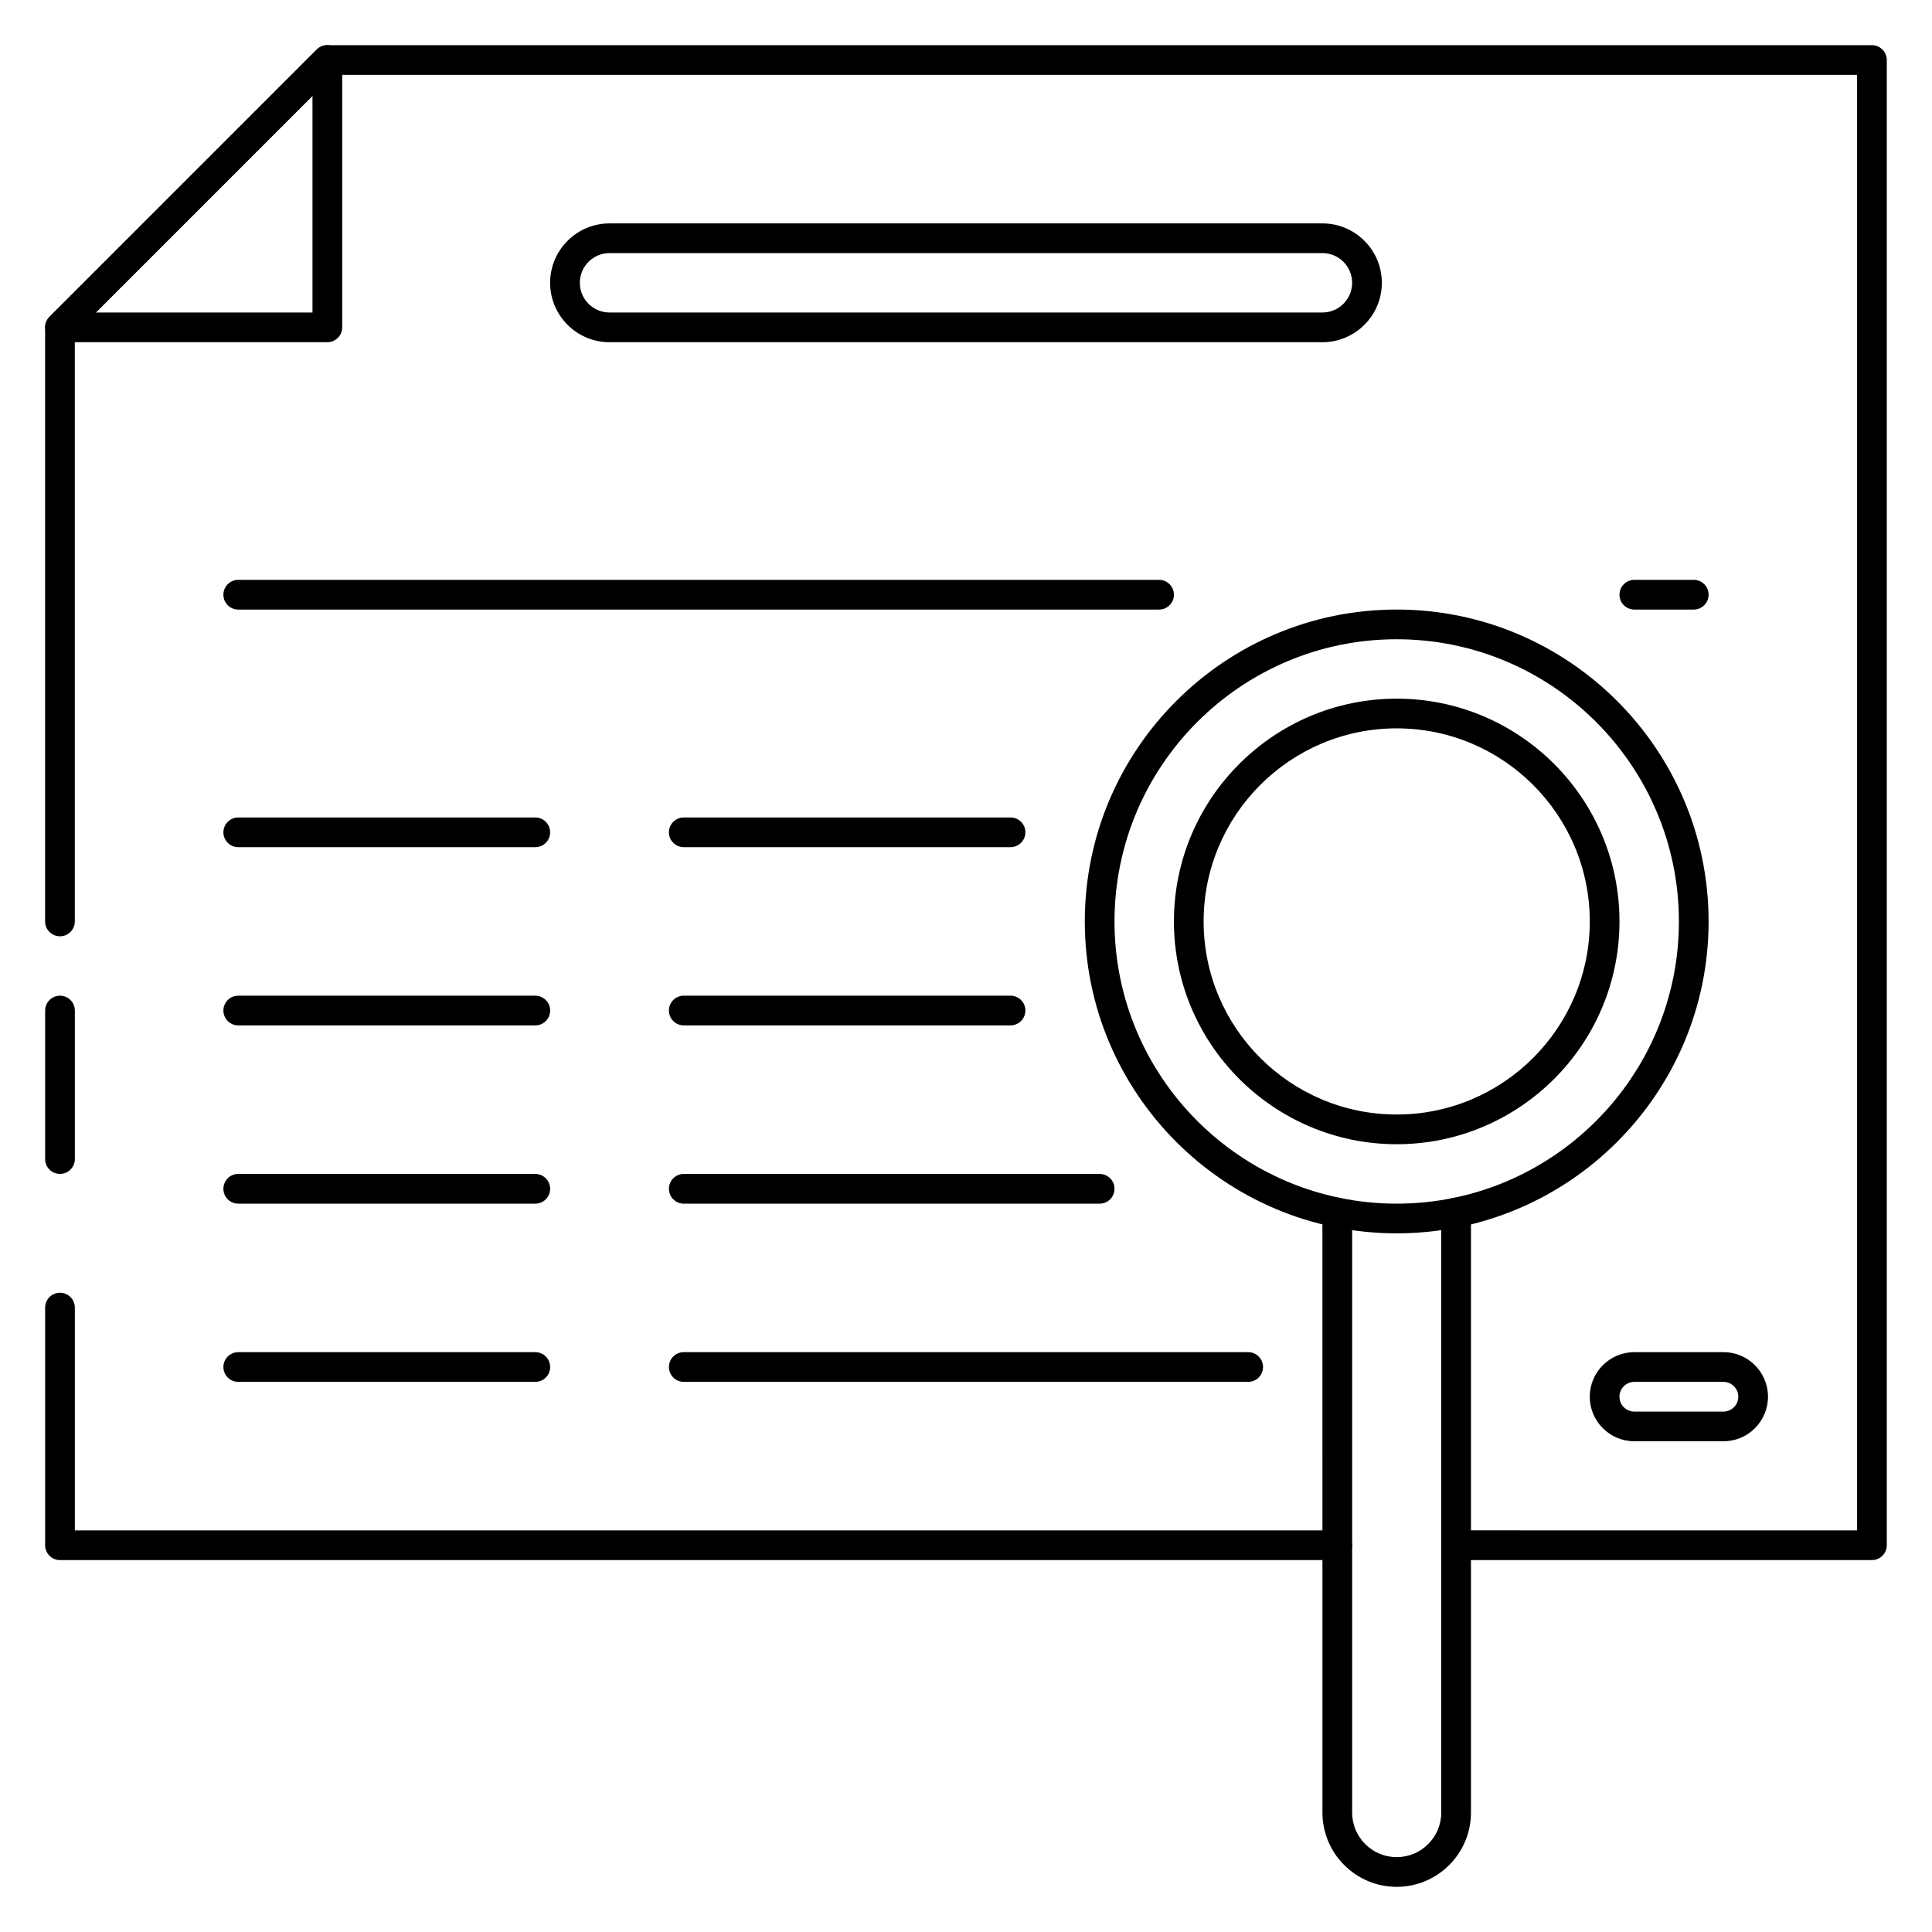 <?xml version="1.0" encoding="UTF-8"?>
<!-- Uploaded to: ICON Repo, www.svgrepo.com, Generator: ICON Repo Mixer Tools -->
<svg fill="#000000" width="800px" height="800px" version="1.1" viewBox="144 144 512 512" xmlns="http://www.w3.org/2000/svg">
 <g>
  <path d="m514.14 470.85c-45.582 0-82.656-37.078-82.656-82.656s37.074-82.656 82.656-82.656c45.578 0 82.656 37.078 82.656 82.656s-37.078 82.656-82.656 82.656zm0-157.44c-41.234 0-74.785 33.551-74.785 74.785s33.551 74.785 74.785 74.785 74.785-33.551 74.785-74.785c-0.004-41.234-33.555-74.785-74.785-74.785z"/>
  <path d="m514.14 644.03c-10.855 0-19.68-8.832-19.68-19.68l-0.004-159.02c0-2.172 1.762-3.938 3.938-3.938 2.172 0 3.938 1.762 3.938 3.938v159.02c0 6.512 5.297 11.809 11.809 11.809s11.809-5.297 11.809-11.809l-0.004-159.02c0-2.172 1.762-3.938 3.938-3.938 2.172 0 3.938 1.762 3.938 3.938v159.02c0 10.848-8.824 19.68-19.68 19.68z"/>
  <path d="m514.14 447.23c-32.559 0-59.039-26.48-59.039-59.039s26.48-59.039 59.039-59.039c32.559 0 59.039 26.48 59.039 59.039s-26.48 59.039-59.039 59.039zm0-110.21c-28.215 0-51.168 22.953-51.168 51.168s22.953 51.168 51.168 51.168c28.215 0 51.168-22.953 51.168-51.168s-22.957-51.168-51.168-51.168z"/>
  <path d="m498.4 557.44h-338.5c-2.172 0-3.938-1.762-3.938-3.934v-62.977c0-2.172 1.766-3.938 3.938-3.938s3.934 1.766 3.934 3.938v59.039h334.56c2.172 0 3.938 1.762 3.938 3.938 0 2.172-1.766 3.934-3.938 3.934z"/>
  <path d="m640.09 557.44h-110.21c-2.172 0-3.938-1.762-3.938-3.938 0-2.172 1.762-3.938 3.938-3.938l106.27 0.004v-385.73h-403.78l-68.543 68.543v155.81c0 2.172-1.762 3.934-3.934 3.934s-3.938-1.762-3.938-3.934v-157.44c0-1.047 0.418-2.047 1.148-2.785l70.848-70.848c0.742-0.734 1.742-1.152 2.789-1.152h409.34c2.176 0 3.938 1.766 3.938 3.938v393.6c0 2.172-1.762 3.934-3.938 3.934z"/>
  <path d="m494.46 234.69h-188.93c-8.684 0-15.742-7.062-15.742-15.742 0-8.684 7.062-15.742 15.742-15.742h188.93c8.684 0 15.742 7.062 15.742 15.742 0 8.68-7.062 15.742-15.746 15.742zm-188.93-23.617c-4.344 0-7.871 3.535-7.871 7.871 0 4.336 3.527 7.871 7.871 7.871h188.93c4.344 0 7.871-3.535 7.871-7.871 0-4.336-3.527-7.871-7.871-7.871z"/>
  <path d="m230.75 234.69h-70.848c-1.59 0-3.031-0.961-3.637-2.434s-0.27-3.164 0.852-4.289l70.848-70.848c1.125-1.125 2.824-1.473 4.289-0.852 1.473 0.605 2.434 2.047 2.434 3.637v70.848c0 2.172-1.766 3.938-3.938 3.938zm-61.348-7.875h57.41v-57.41z"/>
  <path d="m451.17 305.54h-244.03c-2.176 0-3.938-1.766-3.938-3.938s1.762-3.934 3.934-3.934h244.03c2.172 0 3.938 1.762 3.938 3.938 0 2.168-1.762 3.934-3.934 3.934z"/>
  <path d="m285.86 368.51h-78.719c-2.176 0-3.938-1.766-3.938-3.938s1.762-3.938 3.934-3.938h78.719c2.172 0 3.938 1.762 3.938 3.938 0 2.172-1.762 3.938-3.934 3.938z"/>
  <path d="m285.86 415.74h-78.719c-2.176 0-3.938-1.762-3.938-3.938 0-2.172 1.762-3.934 3.934-3.934h78.719c2.172 0 3.938 1.762 3.938 3.938 0 2.172-1.762 3.934-3.934 3.934z"/>
  <path d="m285.86 462.98h-78.719c-2.176 0-3.938-1.766-3.938-3.938 0-2.172 1.762-3.938 3.934-3.938h78.719c2.172 0 3.938 1.762 3.938 3.938 0 2.172-1.762 3.938-3.934 3.938z"/>
  <path d="m285.86 510.21h-78.719c-2.176 0-3.938-1.762-3.938-3.938 0-2.172 1.762-3.934 3.934-3.934h78.719c2.172 0 3.938 1.762 3.938 3.938 0 2.172-1.762 3.934-3.934 3.934z"/>
  <path d="m411.8 368.51h-86.594c-2.172 0-3.938-1.762-3.938-3.938 0-2.172 1.762-3.938 3.938-3.938h86.594c2.172 0 3.938 1.762 3.938 3.938 0 2.172-1.762 3.938-3.938 3.938z"/>
  <path d="m411.8 415.74h-86.594c-2.172 0-3.938-1.762-3.938-3.938 0-2.172 1.762-3.938 3.938-3.938h86.594c2.172 0 3.938 1.762 3.938 3.938 0 2.176-1.762 3.938-3.938 3.938z"/>
  <path d="m435.42 462.98h-110.21c-2.172 0-3.938-1.762-3.938-3.938 0-2.172 1.762-3.938 3.938-3.938h110.21c2.172 0 3.938 1.762 3.938 3.938 0 2.172-1.766 3.938-3.938 3.938z"/>
  <path d="m474.78 510.21h-149.57c-2.172 0-3.938-1.762-3.938-3.938 0-2.172 1.762-3.938 3.938-3.938h149.57c2.172 0 3.938 1.762 3.938 3.938s-1.762 3.938-3.938 3.938z"/>
  <path d="m592.86 305.54h-15.742c-2.172 0-3.938-1.762-3.938-3.938 0-2.172 1.762-3.938 3.938-3.938h15.742c2.172 0 3.938 1.762 3.938 3.938 0 2.172-1.766 3.938-3.938 3.938z"/>
  <path d="m600.73 525.95h-23.617c-6.512 0-11.809-5.297-11.809-11.809s5.297-11.809 11.809-11.809h23.617c6.512 0 11.809 5.297 11.809 11.809s-5.297 11.809-11.809 11.809zm-23.617-15.742c-2.164 0-3.938 1.762-3.938 3.938 0 2.172 1.77 3.938 3.938 3.938h23.617c2.164 0 3.938-1.762 3.938-3.938s-1.773-3.938-3.938-3.938z"/>
  <path d="m159.9 455.1c-2.172 0-3.938-1.762-3.938-3.934v-39.359c0-2.176 1.766-3.938 3.938-3.938s3.934 1.762 3.934 3.934v39.359c0 2.176-1.762 3.938-3.934 3.938z"/>
 </g>
</svg>